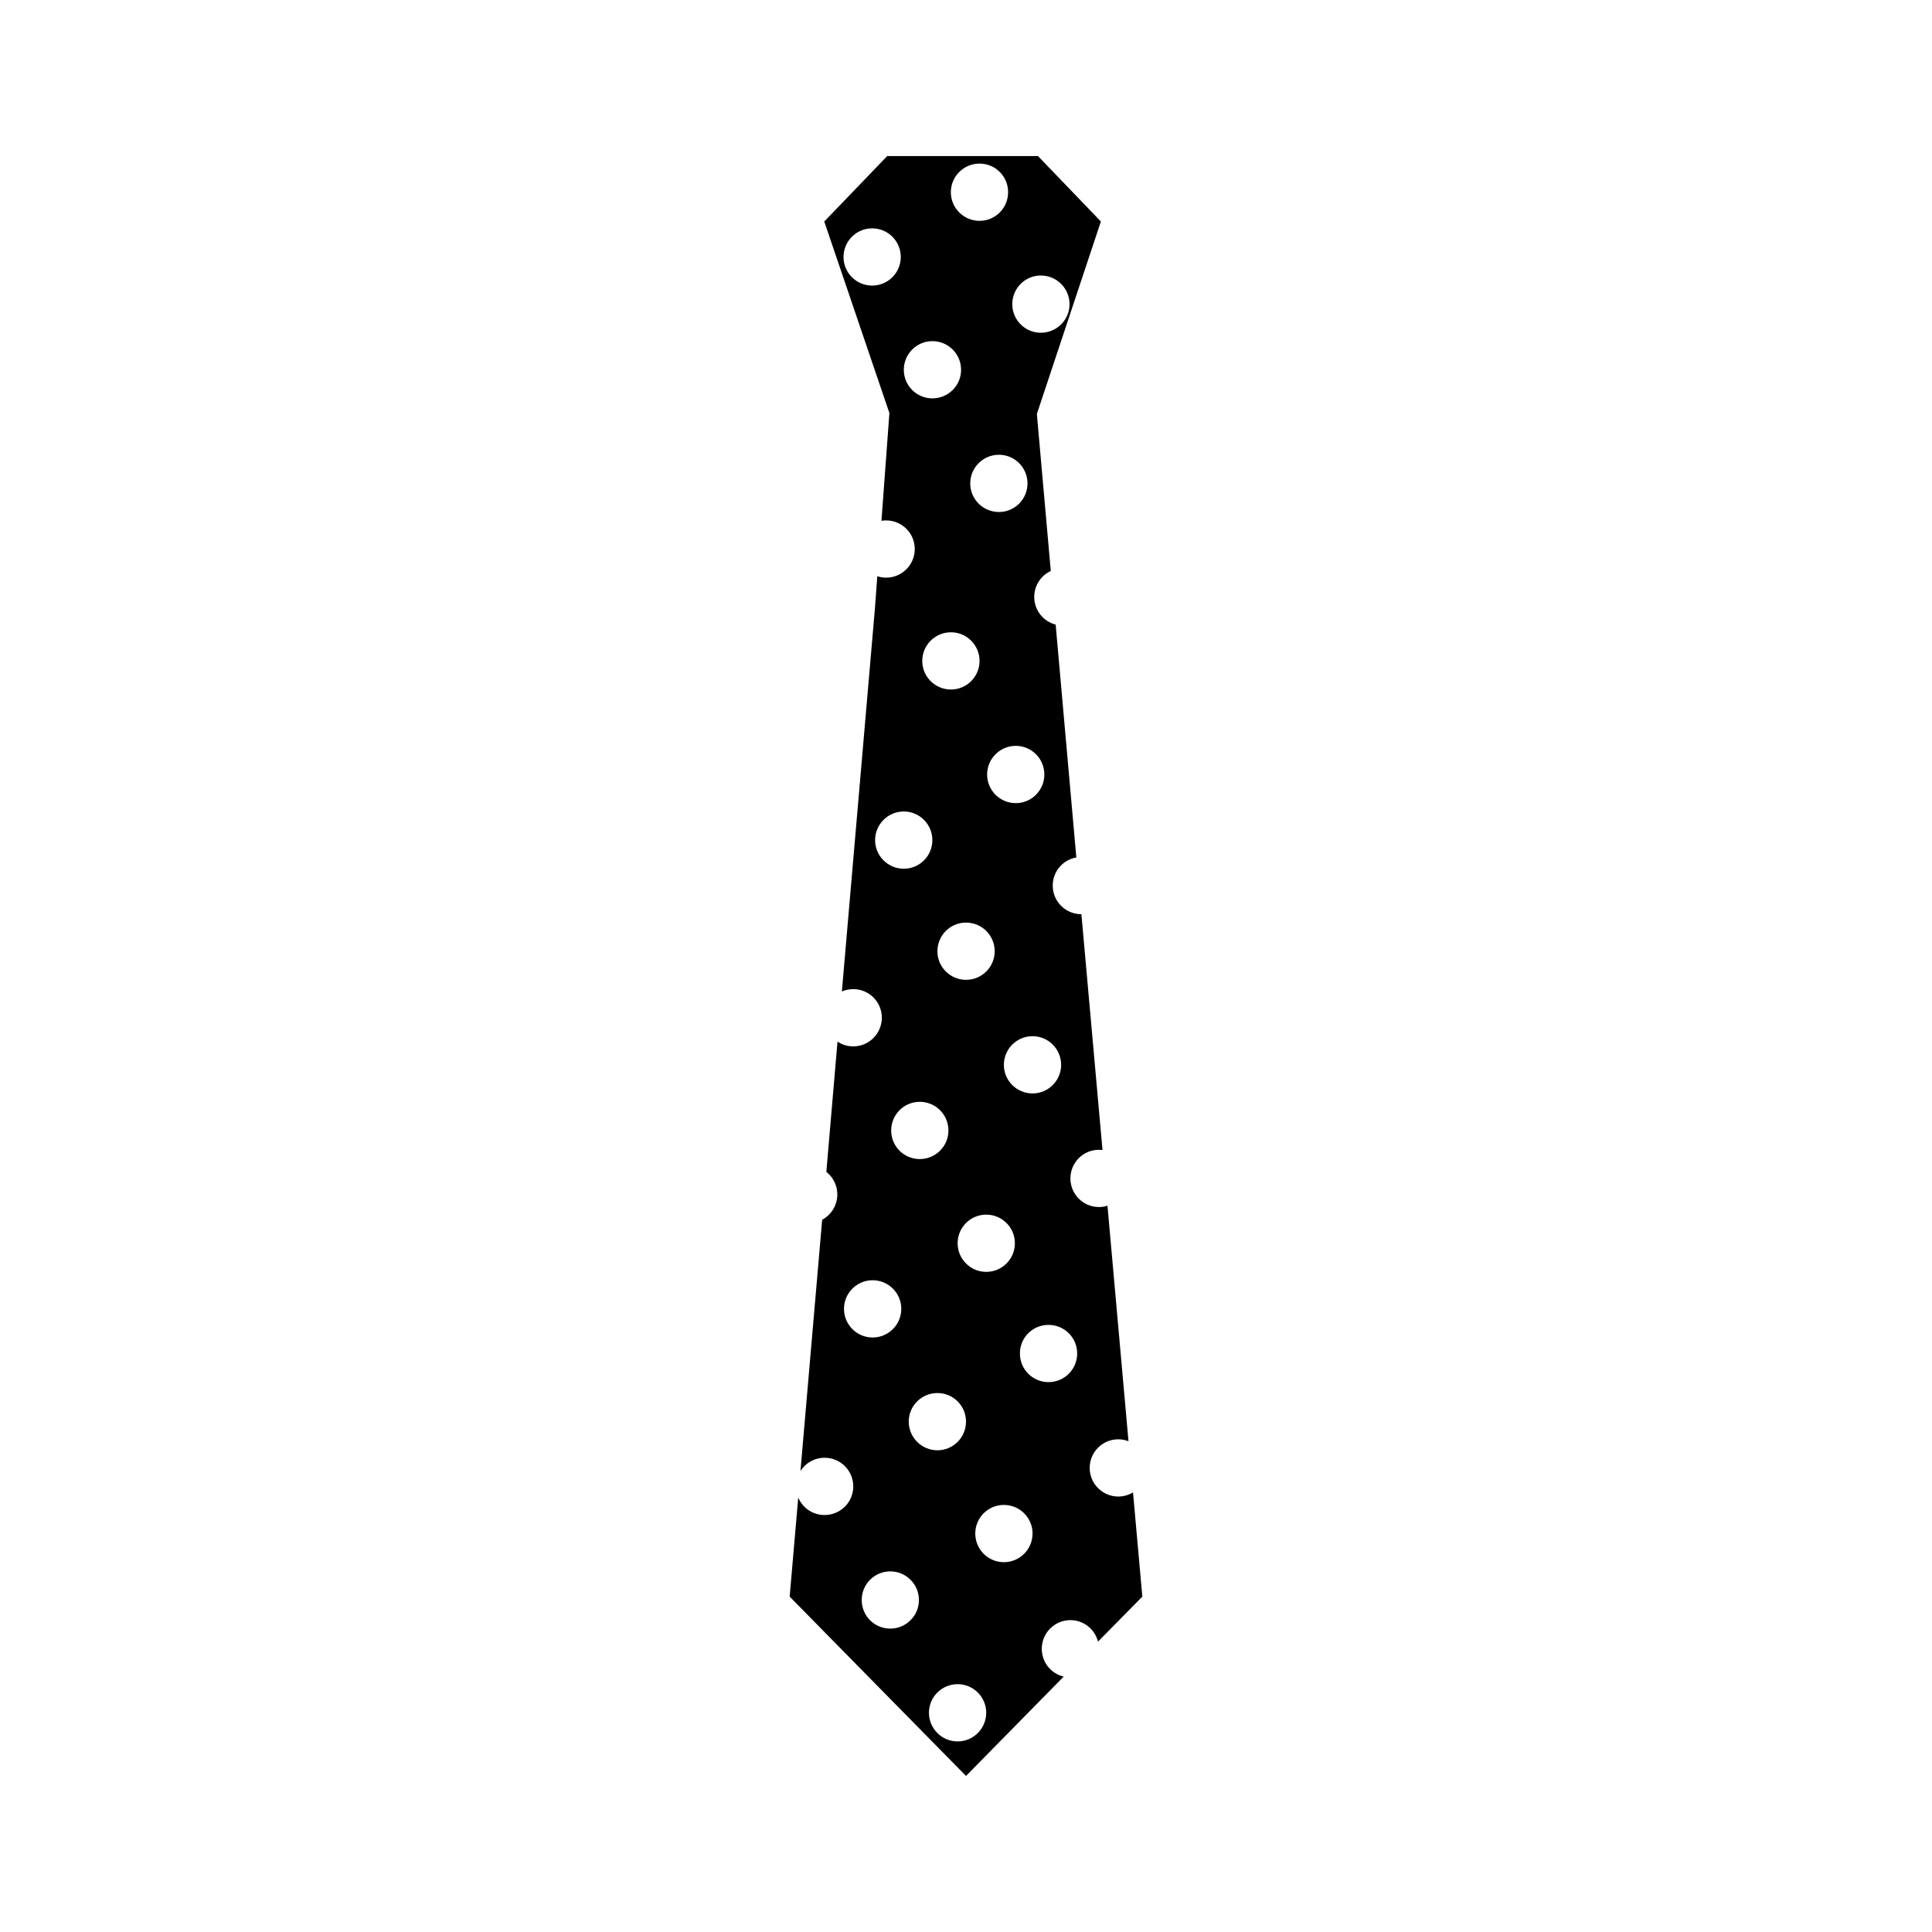 <?xml version="1.0" encoding="UTF-8"?>
<!-- Uploaded to: SVG Repo, www.svgrepo.com, Generator: SVG Repo Mixer Tools -->
<svg fill="#000000" width="800px" height="800px" version="1.1" viewBox="144 144 512 512" xmlns="http://www.w3.org/2000/svg">
 <path d="m444.26 539.5c-1.152 0.695-2.488 1.098-3.906 1.098-4.18 0-7.578-3.402-7.578-7.598 0-4.176 3.394-7.57 7.578-7.57 0.938 0 1.867 0.188 2.707 0.508l-5.57-62.41c-0.73 0.242-1.465 0.348-2.254 0.348-4.203 0-7.566-3.402-7.566-7.57 0-4.203 3.367-7.598 7.566-7.598 0.324 0 0.648 0.023 0.938 0.051l-5.594-62.488h-0.02c-4.203 0-7.578-3.402-7.578-7.57 0-3.75 2.676-6.852 6.258-7.465l-5.481-61.711c-3.266-0.832-5.68-3.797-5.68-7.332 0-3.023 1.789-5.672 4.387-6.879l-3.688-41.613 16.965-51.004-0.02-0.023-16.652-17.316h-39.953l-16.652 17.316-0.031 0.023 17.262 50.77-2.106 28.555c0.402-0.086 0.797-0.109 1.23-0.109 4.203 0 7.598 3.402 7.598 7.57 0 4.203-3.394 7.602-7.598 7.602-0.805 0-1.613-0.137-2.332-0.379l-0.621 8.457-8.766 101.58c0.938-0.402 1.949-0.613 3.023-0.613 4.172 0 7.566 3.371 7.566 7.57 0 4.203-3.394 7.602-7.566 7.602-1.535 0-2.973-0.453-4.18-1.258l-2.961 34.52c1.762 1.367 2.91 3.531 2.91 5.969 0 2.918-1.633 5.43-4.016 6.715l-5.75 66.582c1.34-2.109 3.688-3.508 6.387-3.508 4.211 0 7.609 3.394 7.609 7.598 0 4.176-3.394 7.578-7.609 7.578-3.148 0-5.824-1.898-6.977-4.629l-2.273 26.25 23.363 23.766 23.371 23.758 23.363-23.758 2.519-2.57c-3.344-0.781-5.805-3.777-5.805-7.359 0-4.203 3.394-7.602 7.598-7.602 3.5 0 6.473 2.41 7.301 5.699l11.75-11.934zm-19.047-113.3c0 4.176-3.406 7.57-7.578 7.57-4.203 0-7.598-3.394-7.598-7.57 0-4.195 3.394-7.598 7.598-7.598 4.172-0.004 7.578 3.398 7.578 7.598zm-21.621-107.04c0 4.176-3.406 7.57-7.586 7.57-4.191 0-7.598-3.394-7.598-7.57 0-4.203 3.406-7.598 7.598-7.598 4.18-0.004 7.586 3.398 7.586 7.598zm-2.469-47.043c0-4.195 3.394-7.598 7.609-7.598 4.172 0 7.566 3.402 7.566 7.598 0 4.176-3.394 7.57-7.566 7.57-4.219 0-7.609-3.402-7.609-7.57zm-1.121 116.38c4.203 0 7.598 3.394 7.598 7.598 0 4.176-3.394 7.57-7.598 7.57-4.18 0-7.578-3.402-7.578-7.57 0-4.203 3.394-7.598 7.578-7.598zm-4.656 55.098c0 4.176-3.406 7.57-7.609 7.57s-7.566-3.394-7.566-7.57c0-4.195 3.367-7.602 7.566-7.602 4.203-0.004 7.609 3.402 7.609 7.602zm-2.922 69.578c4.18 0 7.578 3.371 7.578 7.57 0 4.195-3.394 7.598-7.578 7.598-4.191 0-7.598-3.402-7.598-7.598 0-4.199 3.406-7.57 7.598-7.57zm5.356-39.711c0-4.176 3.394-7.57 7.578-7.57 4.203 0 7.598 3.402 7.598 7.57 0 4.195-3.394 7.598-7.598 7.598-4.188 0-7.578-3.398-7.578-7.598zm22.984-124.2c0 4.176-3.394 7.578-7.566 7.578-4.211 0-7.598-3.402-7.598-7.578 0-4.195 3.387-7.598 7.598-7.598 4.168-0.008 7.566 3.394 7.566 7.598zm-0.934-132.25c4.203 0 7.609 3.402 7.609 7.602 0 4.176-3.406 7.57-7.609 7.57-4.172 0-7.566-3.394-7.566-7.57 0-4.203 3.391-7.602 7.566-7.602zm-16.238-29.656c4.203 0 7.566 3.394 7.566 7.57 0 4.203-3.367 7.602-7.566 7.602-4.211 0-7.609-3.402-7.609-7.602 0.004-4.168 3.398-7.57 7.609-7.57zm-28.473 32.328c-4.172 0-7.578-3.402-7.578-7.57 0-4.203 3.406-7.598 7.578-7.598 4.203 0 7.598 3.394 7.598 7.598-0.008 4.176-3.398 7.57-7.598 7.57zm8.402 22.32c0-4.195 3.394-7.598 7.566-7.598 4.211 0 7.609 3.402 7.609 7.598 0 4.176-3.394 7.57-7.609 7.57-4.176 0-7.566-3.394-7.566-7.57zm-7.609 124.65c0-4.203 3.406-7.602 7.609-7.602 4.172 0 7.566 3.402 7.566 7.602 0 4.172-3.394 7.57-7.566 7.57-4.203 0.004-7.609-3.398-7.609-7.57zm-8.246 124.2c0-4.176 3.406-7.578 7.578-7.578 4.203 0 7.609 3.402 7.609 7.578 0 4.195-3.406 7.598-7.609 7.598-4.172 0.004-7.578-3.398-7.578-7.598zm12.262 84.746c-4.203 0-7.566-3.394-7.566-7.57 0-4.195 3.367-7.598 7.566-7.598 4.203 0 7.598 3.402 7.598 7.598-0.004 4.172-3.394 7.57-7.598 7.57zm17.852 29.895c-4.203 0-7.598-3.402-7.598-7.602 0-4.176 3.394-7.57 7.598-7.57 4.172 0 7.578 3.394 7.578 7.57 0 4.199-3.406 7.602-7.578 7.602zm12.258-47.5c-4.203 0-7.578-3.402-7.578-7.602 0-4.172 3.375-7.57 7.578-7.57s7.598 3.402 7.598 7.57c0 4.203-3.398 7.602-7.598 7.602zm11.828-47.715c-4.203 0-7.578-3.394-7.578-7.598 0-4.203 3.375-7.57 7.578-7.57s7.598 3.371 7.598 7.57c0 4.203-3.394 7.598-7.598 7.598z"/>
</svg>